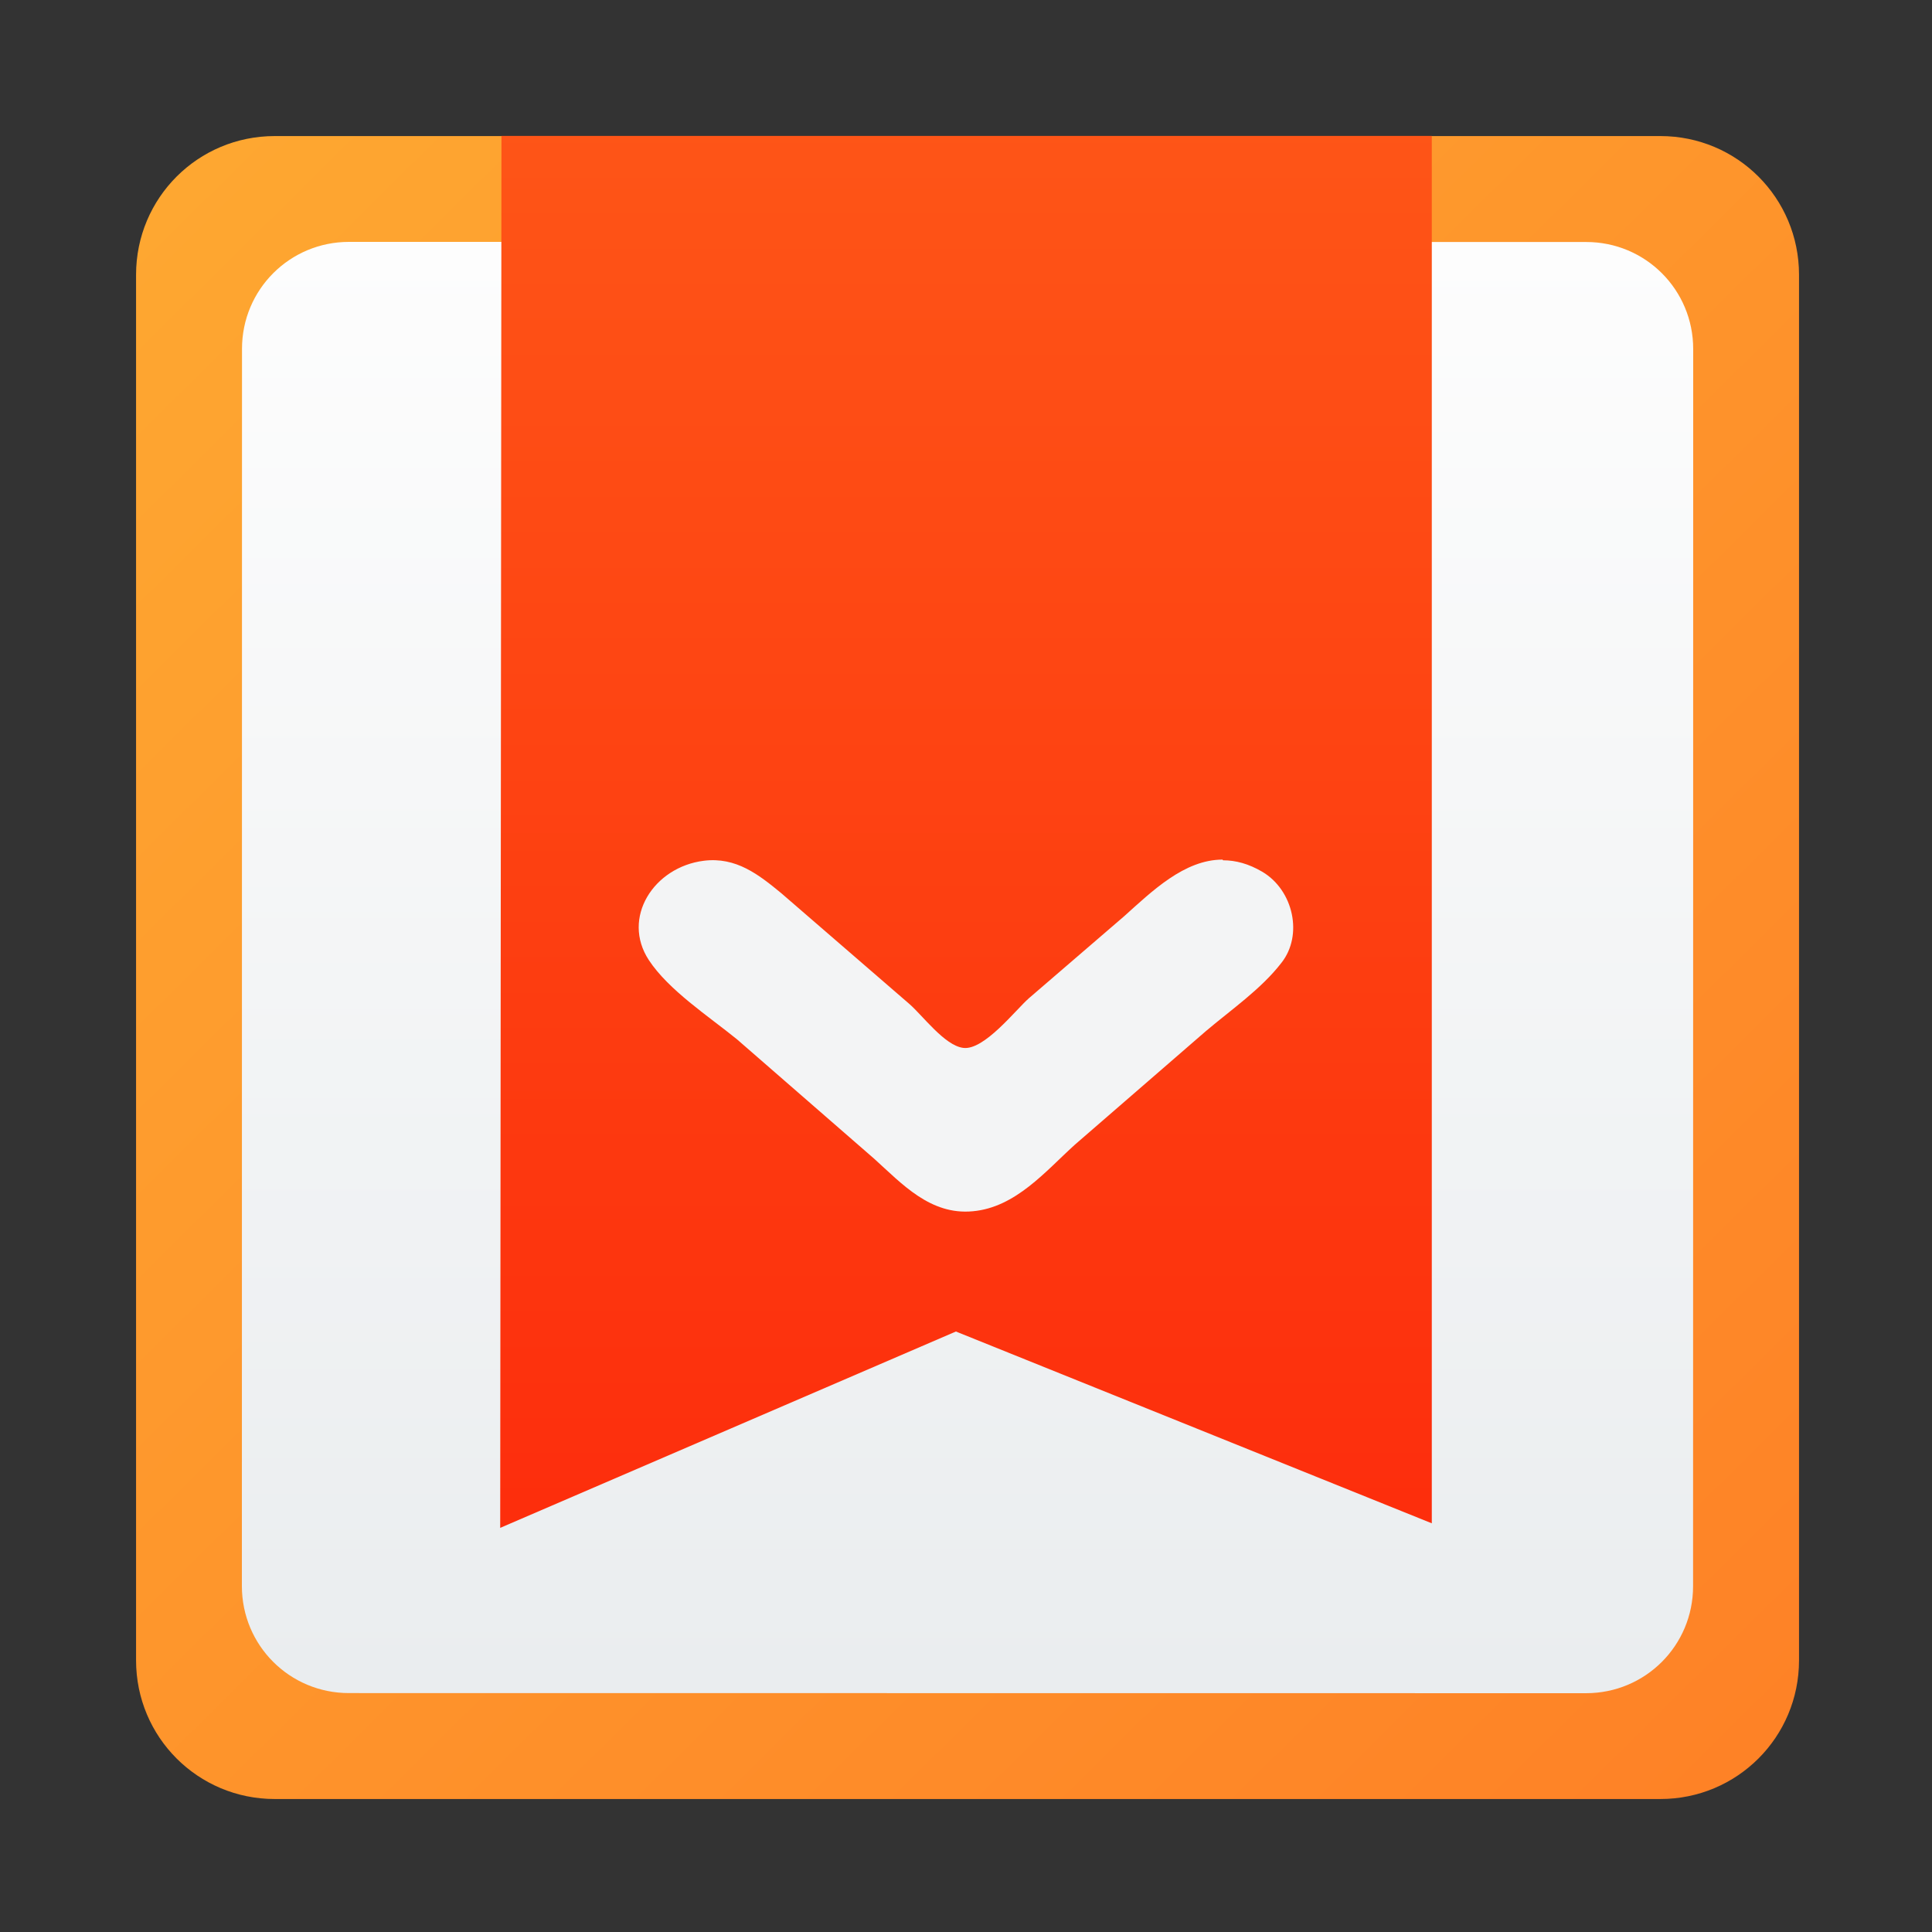 <?xml version="1.0" encoding="UTF-8" standalone="no"?>
<svg
   xmlns:dc="http://purl.org/dc/elements/1.1/"
   xmlns:cc="http://creativecommons.org/ns#"
   xmlns:rdf="http://www.w3.org/1999/02/22-rdf-syntax-ns#"
   xmlns:svg="http://www.w3.org/2000/svg"
   xmlns="http://www.w3.org/2000/svg"
   xmlns:xlink="http://www.w3.org/1999/xlink"
   xmlns:sodipodi="http://sodipodi.sourceforge.net/DTD/sodipodi-0.dtd"
   xmlns:inkscape="http://www.inkscape.org/namespaces/inkscape"
   width="64"
   height="64"
   version="1.1"
   viewBox="0 0 16.933 16.933"
   id="svg44"
   sodipodi:docname="goa-account-pocket.svg"
   inkscape:version="1.0.1 (3bc2e813f5, 2020-09-07)">
  <rect x="0" y="0" width="16.933" height="16.933" fill="#333333" stroke="none"/>
  <sodipodi:namedview
     pagecolor="#ffffff"
     bordercolor="#666666"
     borderopacity="1"
     objecttolerance="10"
     gridtolerance="10"
     guidetolerance="10"
     inkscape:pageopacity="0"
     inkscape:pageshadow="2"
     inkscape:window-width="1920"
     inkscape:window-height="942"
     id="namedview46"
     showgrid="false"
     inkscape:zoom="4.2813106"
     inkscape:cx="71.018536"
     inkscape:cy="48.379339"
     inkscape:window-x="0"
     inkscape:window-y="38"
     inkscape:window-maximized="1"
     inkscape:current-layer="svg44" />
  <defs
     id="defs18">
    <linearGradient
       inkscape:collect="always"
       id="linearGradient1108">
      <stop
         style="stop-color:#fdfdfd;stop-opacity:1"
         offset="0"
         id="stop1104" />
      <stop
         style="stop-color:#eaedef;stop-opacity:1"
         offset="1"
         id="stop1106" />
    </linearGradient>
    <linearGradient
       inkscape:collect="always"
       id="linearGradient1089">
      <stop
         style="stop-color:#fea831;stop-opacity:1"
         offset="0"
         id="stop1085" />
      <stop
         style="stop-color:#fe8126;stop-opacity:1"
         offset="1"
         id="stop1087" />
    </linearGradient>
    <linearGradient
       inkscape:collect="always"
       id="linearGradient981">
      <stop
         style="stop-color:#fe5517;stop-opacity:1"
         offset="0"
         id="stop977" />
      <stop
         style="stop-color:#fd2d0c;stop-opacity:1"
         offset="1"
         id="stop979" />
    </linearGradient>
    <linearGradient
       id="b"
       x1="8.466"
       x2="8.466"
       y1="1.587"
       y2="15.346"
       gradientUnits="userSpaceOnUse">
      <stop
         stop-color="#f6f6f6"
         offset="0"
         id="stop2" />
      <stop
         stop-color="#fff"
         offset="1"
         id="stop4" />
    </linearGradient>
    <filter
       id="d"
       x="-.036"
       y="-.036"
       width="1.072"
       height="1.072"
       color-interpolation-filters="sRGB">
      <feGaussianBlur
         stdDeviation="0.238"
         id="feGaussianBlur7" />
    </filter>
    <linearGradient
       id="a"
       x1="8.465"
       x2="8.465"
       y1="5.603"
       y2="13.226"
       gradientUnits="userSpaceOnUse"
       gradientTransform="translate(20.503)">
      <stop
         stop-color="#f75858"
         offset="0"
         id="stop10" />
      <stop
         stop-color="#f05993"
         offset="1"
         id="stop12" />
    </linearGradient>
    <filter
       id="c"
       x="-.054"
       y="-.067"
       width="1.108"
       height="1.135"
       color-interpolation-filters="sRGB">
      <feGaussianBlur
         stdDeviation="0.214"
         id="feGaussianBlur15" />
    </filter>
    <linearGradient
       id="linearGradient1003"
       x1="80.552"
       x2="81.596"
       y1="13.364"
       y2="14.091"
       gradientTransform="matrix(0.604,0.073,-0.068,0.644,-36.71,17.299)"
       gradientUnits="userSpaceOnUse">
      <stop
         stop-color="#fbc7ba"
         offset="0"
         id="stop889" />
      <stop
         stop-color="#f8d2c8"
         offset="1"
         id="stop891" />
    </linearGradient>
    <linearGradient
       id="linearGradient848"
       x1="-170.2"
       x2="-184.75"
       y1="-1.265"
       y2="-15.817"
       gradientTransform="translate(185.94,17.008)"
       gradientUnits="userSpaceOnUse">
      <stop
         stop-color="#f5501e"
         offset="0"
         id="stop894"
         style="stop-color:#fe8026;stop-opacity:1" />
      <stop
         stop-color="#ff640a"
         offset="1"
         id="stop896"
         style="stop-color:#feaa31;stop-opacity:1" />
    </linearGradient>
    <linearGradient
       inkscape:collect="always"
       xlink:href="#linearGradient981"
       id="linearGradient983"
       x1="8.617"
       y1="2.668"
       x2="8.617"
       y2="14.333"
       gradientUnits="userSpaceOnUse"
       gradientTransform="matrix(1.078,0,0,1.064,-0.661,-1.741)" />
    <linearGradient
       inkscape:collect="always"
       xlink:href="#linearGradient1089"
       id="linearGradient1091"
       x1="4.763"
       y1="4.424"
       x2="59.172"
       y2="59.373"
       gradientUnits="userSpaceOnUse" />
    <linearGradient
       inkscape:collect="always"
       xlink:href="#linearGradient1108"
       id="linearGradient1102"
       x1="31.541"
       y1="8.031"
       x2="31.541"
       y2="55.674"
       gradientUnits="userSpaceOnUse" />
  </defs>
  <path
     id="rect1080"
     style="opacity:1;fill:url(#linearGradient1091);fill-opacity:1;stroke:none;stroke-width:0.5;stroke-linecap:round;stroke-linejoin:round;paint-order:stroke fill markers"
     d="M 9.088 4.5 C 6.546 4.5 4.5 6.546 4.5 9.088 L 4.5 54.912 C 4.5 57.454 6.546 59.5 9.088 59.5 L 54.912 59.5 C 57.454 59.5 59.5 57.454 59.5 54.912 L 59.5 9.088 C 59.5 6.546 57.454 4.5 54.912 4.5 L 9.088 4.5 z "
     transform="scale(0.265)" />
  <path
     id="rect1097"
     style="opacity:1;fill:url(#linearGradient1102);fill-opacity:1;stroke:none;stroke-width:0.5;stroke-linecap:round;stroke-linejoin:round;paint-order:stroke fill markers"
     d="M 11.543 8 C 9.583 8 8.004 9.577 8.004 11.537 L 8 52.457 C 8 54.417 9.577 55.996 11.537 55.996 L 52.457 56 C 54.417 56 55.996 54.423 55.996 52.463 L 56 11.543 C 56 9.583 54.423 8.004 52.463 8.004 L 11.543 8 z "
     transform="scale(0.265)" />
  <path
     style="fill:url(#linearGradient983);fill-opacity:1;stroke:none;stroke-width:0.283px;stroke-linecap:butt;stroke-linejoin:miter;stroke-opacity:1"
     d="M 4.395,1.191 H 12.549 V 13.351 L 8.378,11.67 4.384,13.391 Z"
     id="path975" />
  <path
     id="path989"
     style="fill:#f3f4f5;fill-opacity:1;stroke:none;stroke-width:0.283px;stroke-linecap:butt;stroke-linejoin:miter;stroke-opacity:1"
     d="m 10.715,7.534 c -0.335,0 -0.619,0.278 -0.862,0.496 L 9.019,8.748 C 8.902,8.85 8.624,9.21 8.441,9.184 8.279,9.163 8.087,8.901 7.971,8.8 L 6.847,7.828 C 6.65,7.666 6.452,7.509 6.169,7.544 5.729,7.599 5.444,8.045 5.687,8.415 5.86,8.678 6.209,8.906 6.458,9.108 L 7.662,10.156 c 0.242,0.218 0.491,0.496 0.865,0.46 0.375,-0.034 0.639,-0.353 0.891,-0.581 L 10.568,9.038 c 0.222,-0.188 0.486,-0.37 0.662,-0.598 0.193,-0.242 0.107,-0.637 -0.166,-0.799 -0.121,-0.071 -0.234,-0.101 -0.345,-0.101 z"
     sodipodi:nodetypes="ccccccccccccccccc" />
</svg>
